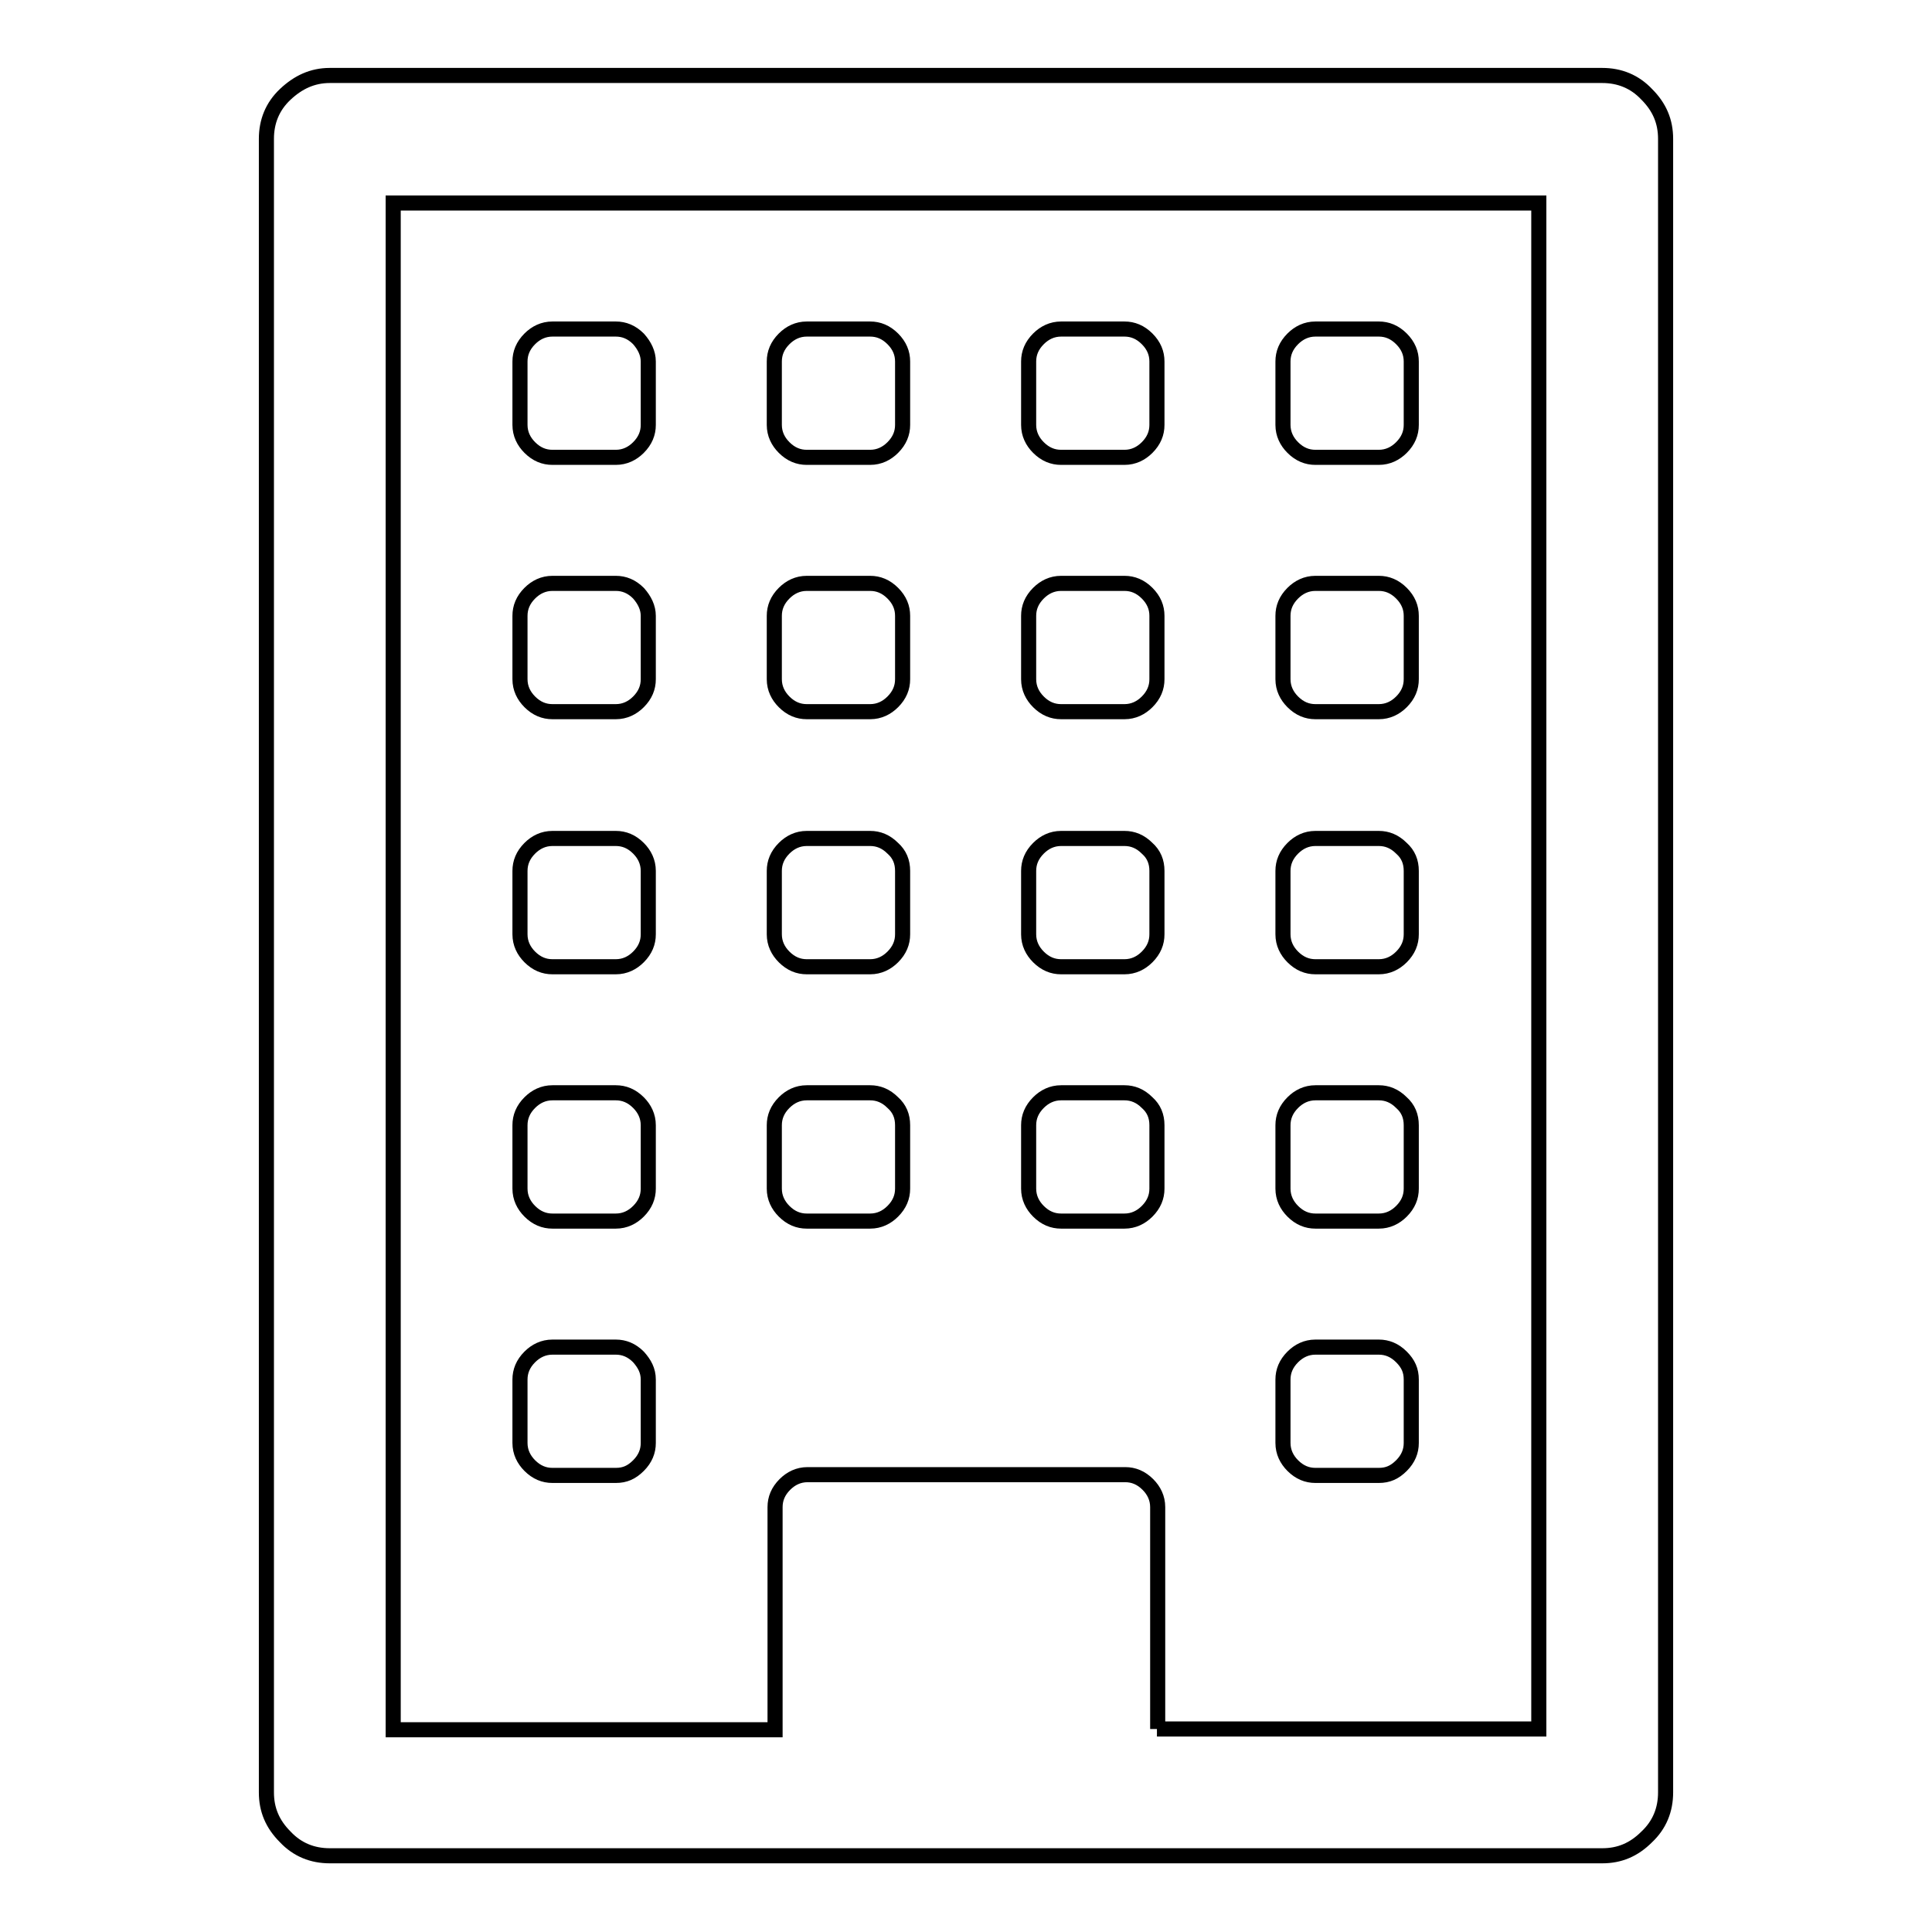<?xml version="1.0" encoding="utf-8"?>
<!-- Svg Vector Icons : http://www.onlinewebfonts.com/icon -->
<!DOCTYPE svg PUBLIC "-//W3C//DTD SVG 1.1//EN" "http://www.w3.org/Graphics/SVG/1.1/DTD/svg11.dtd">
<svg version="1.1" xmlns="http://www.w3.org/2000/svg" xmlns:xlink="http://www.w3.org/1999/xlink" x="0px" y="0px" viewBox="0 0 256 256" enable-background="new 0 0 256 256" xml:space="preserve">
<g> <path stroke-width="2" fill-opacity="0" stroke="#000000"  d="M85.9,182.8v8.4c0,1.1-0.4,2.1-1.3,3s-1.8,1.3-3,1.3h-8.4c-1.1,0-2.1-0.4-3-1.3c-0.8-0.8-1.3-1.8-1.3-3 v-8.4c0-1.1,0.4-2.1,1.3-3c0.8-0.8,1.8-1.3,3-1.3h8.4c1.1,0,2.1,0.4,3,1.3C85.4,180.7,85.9,181.6,85.9,182.8z M85.9,149.1v8.4 c0,1.1-0.4,2.1-1.3,3c-0.8,0.8-1.8,1.3-3,1.3h-8.4c-1.1,0-2.1-0.4-3-1.3c-0.8-0.8-1.3-1.8-1.3-3v-8.4c0-1.1,0.4-2.1,1.3-3 c0.8-0.8,1.8-1.3,3-1.3h8.4c1.1,0,2.1,0.4,3,1.3C85.4,146.9,85.9,147.9,85.9,149.1z M119.6,149.1v8.4c0,1.1-0.4,2.1-1.3,3 c-0.8,0.8-1.8,1.3-3,1.3h-8.4c-1.1,0-2.1-0.4-3-1.3c-0.8-0.8-1.3-1.8-1.3-3v-8.4c0-1.1,0.4-2.1,1.3-3c0.8-0.8,1.8-1.3,3-1.3h8.4 c1.1,0,2.1,0.4,3,1.3C119.2,146.9,119.6,147.9,119.6,149.1z M85.9,115.4v8.4c0,1.1-0.4,2.1-1.3,3c-0.8,0.8-1.8,1.3-3,1.3h-8.4 c-1.1,0-2.1-0.4-3-1.3c-0.8-0.8-1.3-1.8-1.3-3v-8.4c0-1.1,0.4-2.1,1.3-3c0.8-0.8,1.8-1.3,3-1.3h8.4c1.1,0,2.1,0.4,3,1.3 C85.4,113.2,85.9,114.2,85.9,115.4z M187,182.8v8.4c0,1.1-0.4,2.1-1.3,3s-1.8,1.3-3,1.3h-8.4c-1.1,0-2.1-0.4-3-1.3 c-0.8-0.8-1.3-1.8-1.3-3v-8.4c0-1.1,0.4-2.1,1.3-3c0.8-0.8,1.8-1.3,3-1.3h8.4c1.1,0,2.1,0.4,3,1.3C186.6,180.7,187,181.6,187,182.8 z M153.3,149.1v8.4c0,1.1-0.4,2.1-1.3,3c-0.8,0.8-1.8,1.3-3,1.3h-8.4c-1.1,0-2.1-0.4-3-1.3c-0.8-0.8-1.3-1.8-1.3-3v-8.4 c0-1.1,0.4-2.1,1.3-3c0.8-0.8,1.8-1.3,3-1.3h8.4c1.1,0,2.1,0.4,3,1.3C152.9,146.9,153.3,147.9,153.3,149.1L153.3,149.1z  M119.6,115.4v8.4c0,1.1-0.4,2.1-1.3,3c-0.8,0.8-1.8,1.3-3,1.3h-8.4c-1.1,0-2.1-0.4-3-1.3c-0.8-0.8-1.3-1.8-1.3-3v-8.4 c0-1.1,0.4-2.1,1.3-3c0.8-0.8,1.8-1.3,3-1.3h8.4c1.1,0,2.1,0.4,3,1.3C119.2,113.2,119.6,114.2,119.6,115.4z M85.9,81.6v8.4 c0,1.1-0.4,2.1-1.3,3c-0.8,0.8-1.8,1.3-3,1.3h-8.4c-1.1,0-2.1-0.4-3-1.3c-0.8-0.8-1.3-1.8-1.3-3v-8.4c0-1.1,0.4-2.1,1.3-3 c0.8-0.8,1.8-1.3,3-1.3h8.4c1.1,0,2.1,0.4,3,1.3C85.4,79.5,85.9,80.5,85.9,81.6z M187,149.1v8.4c0,1.1-0.4,2.1-1.3,3 c-0.8,0.8-1.8,1.3-3,1.3h-8.4c-1.1,0-2.1-0.4-3-1.3c-0.8-0.8-1.3-1.8-1.3-3v-8.4c0-1.1,0.4-2.1,1.3-3c0.8-0.8,1.8-1.3,3-1.3h8.4 c1.1,0,2.1,0.4,3,1.3C186.6,146.9,187,147.9,187,149.1z M153.3,115.4v8.4c0,1.1-0.4,2.1-1.3,3c-0.8,0.8-1.8,1.3-3,1.3h-8.4 c-1.1,0-2.1-0.4-3-1.3c-0.8-0.8-1.3-1.8-1.3-3v-8.4c0-1.1,0.4-2.1,1.3-3c0.8-0.8,1.8-1.3,3-1.3h8.4c1.1,0,2.1,0.4,3,1.3 C152.9,113.2,153.3,114.2,153.3,115.4z M119.6,81.6v8.4c0,1.1-0.4,2.1-1.3,3c-0.8,0.8-1.8,1.3-3,1.3h-8.4c-1.1,0-2.1-0.4-3-1.3 c-0.8-0.8-1.3-1.8-1.3-3v-8.4c0-1.1,0.4-2.1,1.3-3c0.8-0.8,1.8-1.3,3-1.3h8.4c1.1,0,2.1,0.4,3,1.3 C119.2,79.5,119.6,80.5,119.6,81.6z M85.9,47.9v8.4c0,1.1-0.4,2.1-1.3,3c-0.8,0.8-1.8,1.3-3,1.3h-8.4c-1.1,0-2.1-0.4-3-1.3 c-0.8-0.8-1.3-1.8-1.3-3v-8.4c0-1.1,0.4-2.1,1.3-3c0.8-0.8,1.8-1.3,3-1.3h8.4c1.1,0,2.1,0.4,3,1.3C85.4,45.8,85.9,46.8,85.9,47.9z  M187,115.4v8.4c0,1.1-0.4,2.1-1.3,3c-0.8,0.8-1.8,1.3-3,1.3h-8.4c-1.1,0-2.1-0.4-3-1.3c-0.8-0.8-1.3-1.8-1.3-3v-8.4 c0-1.1,0.4-2.1,1.3-3c0.8-0.8,1.8-1.3,3-1.3h8.4c1.1,0,2.1,0.4,3,1.3C186.6,113.2,187,114.2,187,115.4z M153.3,81.6v8.4 c0,1.1-0.4,2.1-1.3,3c-0.8,0.8-1.8,1.3-3,1.3h-8.4c-1.1,0-2.1-0.4-3-1.3c-0.8-0.8-1.3-1.8-1.3-3v-8.4c0-1.1,0.4-2.1,1.3-3 c0.8-0.8,1.8-1.3,3-1.3h8.4c1.1,0,2.1,0.4,3,1.3C152.9,79.5,153.3,80.5,153.3,81.6z M119.6,47.9v8.4c0,1.1-0.4,2.1-1.3,3 c-0.8,0.8-1.8,1.3-3,1.3h-8.4c-1.1,0-2.1-0.4-3-1.3c-0.8-0.8-1.3-1.8-1.3-3v-8.4c0-1.1,0.4-2.1,1.3-3c0.8-0.8,1.8-1.3,3-1.3h8.4 c1.1,0,2.1,0.4,3,1.3C119.2,45.8,119.6,46.8,119.6,47.9z M187,81.6v8.4c0,1.1-0.4,2.1-1.3,3c-0.8,0.8-1.8,1.3-3,1.3h-8.4 c-1.1,0-2.1-0.4-3-1.3c-0.8-0.8-1.3-1.8-1.3-3v-8.4c0-1.1,0.4-2.1,1.3-3c0.8-0.8,1.8-1.3,3-1.3h8.4c1.1,0,2.1,0.4,3,1.3 C186.6,79.5,187,80.5,187,81.6z M153.3,47.9v8.4c0,1.1-0.4,2.1-1.3,3c-0.8,0.8-1.8,1.3-3,1.3h-8.4c-1.1,0-2.1-0.4-3-1.3 c-0.8-0.8-1.3-1.8-1.3-3v-8.4c0-1.1,0.4-2.1,1.3-3c0.8-0.8,1.8-1.3,3-1.3h8.4c1.1,0,2.1,0.4,3,1.3 C152.9,45.8,153.3,46.8,153.3,47.9z M187,47.9v8.4c0,1.1-0.4,2.1-1.3,3c-0.8,0.8-1.8,1.3-3,1.3h-8.4c-1.1,0-2.1-0.4-3-1.3 c-0.8-0.8-1.3-1.8-1.3-3v-8.4c0-1.1,0.4-2.1,1.3-3c0.8-0.8,1.8-1.3,3-1.3h8.4c1.1,0,2.1,0.4,3,1.3C186.6,45.8,187,46.8,187,47.9z  M153.3,229.1h50.6V26.9H52.1v202.3h50.6v-29.5c0-1.1,0.4-2.1,1.3-3c0.8-0.8,1.8-1.3,3-1.3h42.1c1.1,0,2.1,0.4,3,1.3 c0.8,0.8,1.3,1.8,1.3,3V229.1z M220.7,18.4v219.1c0,2.3-0.8,4.3-2.5,5.9c-1.7,1.7-3.6,2.5-5.9,2.5H43.7c-2.3,0-4.3-0.8-5.9-2.5 c-1.7-1.7-2.5-3.6-2.5-5.9V18.4c0-2.3,0.8-4.3,2.5-5.9s3.6-2.5,5.9-2.5h168.6c2.3,0,4.3,0.8,5.9,2.5 C219.9,14.2,220.7,16.1,220.7,18.4z"/></g>
</svg>